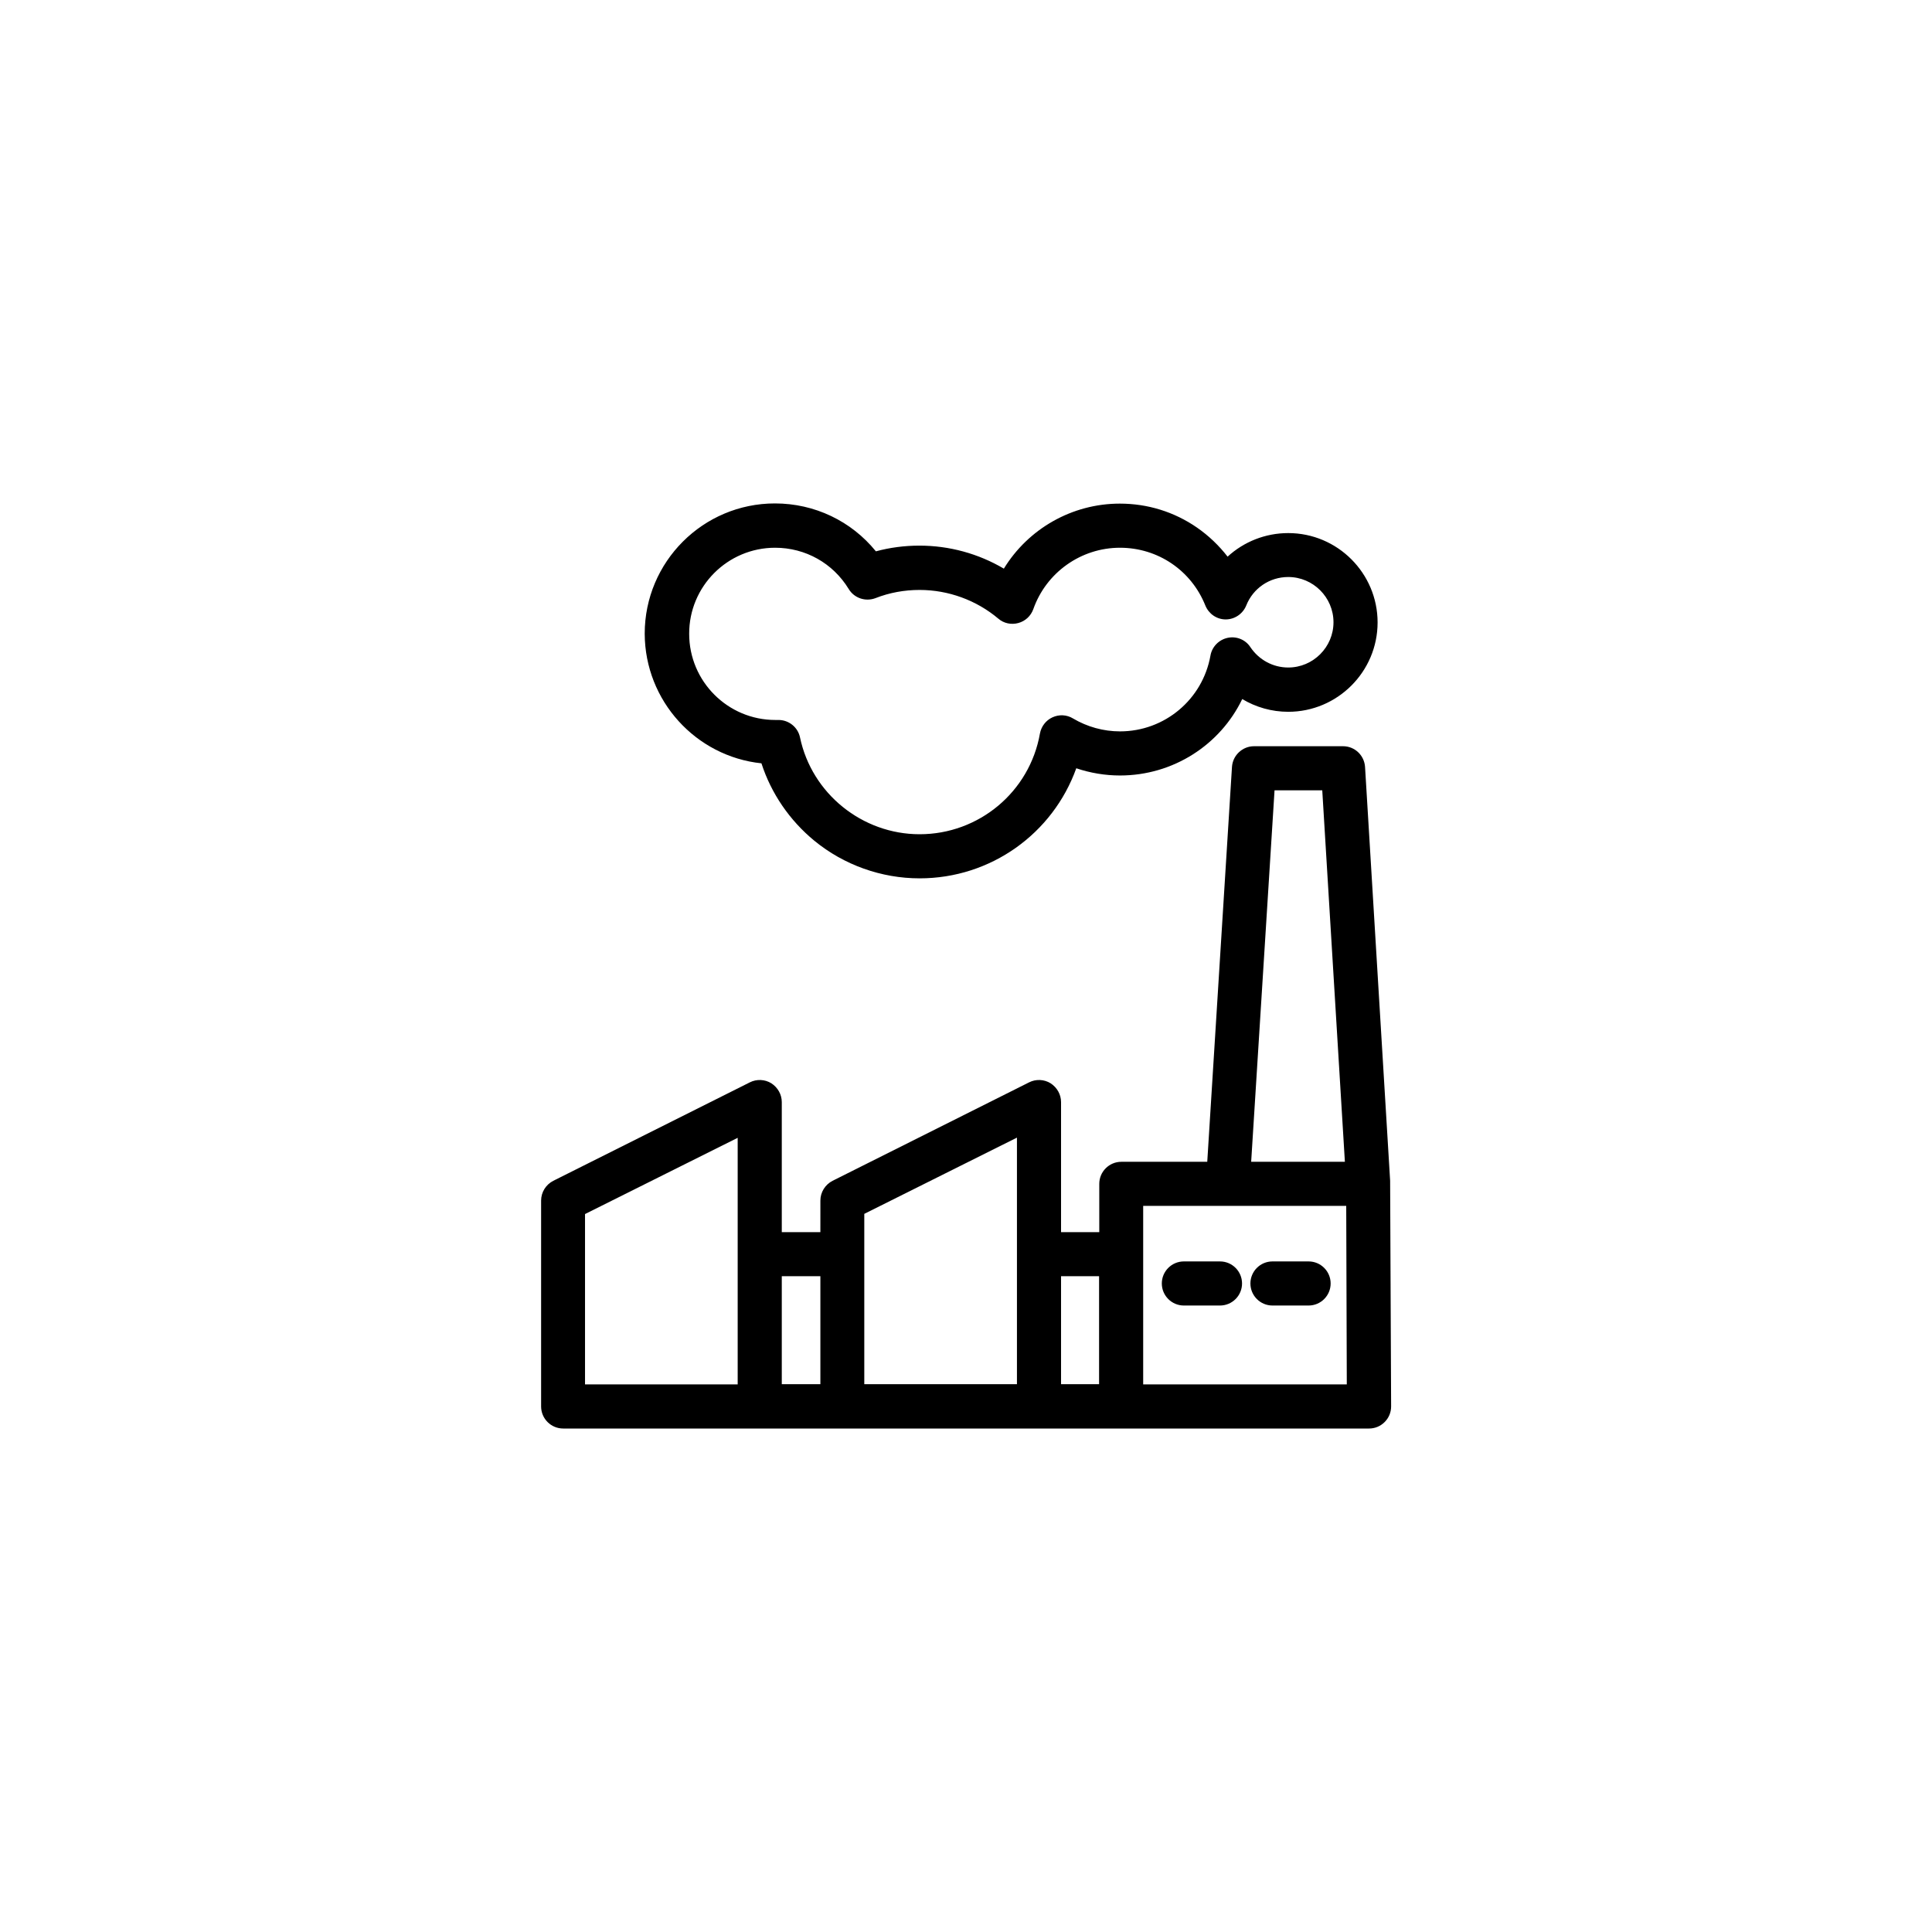 <?xml version="1.0" encoding="UTF-8"?>
<!-- Uploaded to: SVG Find, www.svgfind.com, Generator: SVG Find Mixer Tools -->
<svg fill="#000000" width="800px" height="800px" version="1.1" viewBox="144 144 512 512" xmlns="http://www.w3.org/2000/svg">
 <g>
  <path d="m467.31 478.29h-9.574c-3.223 0-5.844 2.621-5.844 5.844 0 3.223 2.621 5.844 5.844 5.844h9.574c3.223 0 5.844-2.621 5.844-5.844 0-3.223-2.621-5.844-5.844-5.844z"/>
  <path d="m490.79 478.29h-9.574c-3.223 0-5.844 2.621-5.844 5.844 0 3.223 2.621 5.844 5.844 5.844h9.574c3.223 0 5.844-2.621 5.844-5.844 0-3.223-2.621-5.844-5.844-5.844z"/>
  <path d="m512.4 457.28v-0.352l-6.648-109.68c-0.203-3.074-2.719-5.492-5.844-5.492h-23.578c-3.074 0-5.644 2.418-5.844 5.492l-6.551 104.64h-22.773c-3.223 0-5.844 2.621-5.844 5.844v12.797h-10.129v-34.461c0-2.016-1.059-3.879-2.769-4.988-1.715-1.059-3.879-1.16-5.691-0.25l-52.094 26.098c-1.965 1.008-3.223 3.023-3.223 5.238l-0.004 8.363h-10.227v-34.461c0-2.016-1.059-3.879-2.769-4.988-1.715-1.059-3.879-1.16-5.691-0.25l-52.098 26.098c-1.965 1.008-3.223 3.023-3.223 5.238v54.562c0 3.223 2.621 5.844 5.844 5.844h213.57c1.562 0 3.023-0.605 4.133-1.715s1.715-2.57 1.715-4.133zm-30.633-103.84h12.645l5.996 98.445h-24.836zm-46.5 128.77v28.617h-10.078v-28.617zm-21.766-36.727v65.344h-40.457v-45.141zm-74.008 65.395h-40.457v-45.141l40.457-20.203zm11.688-28.668h10.227v28.617h-10.227zm95.773 28.668v-47.309h53.809l0.152 47.309z"/>
  <path d="m345.79 346.29c2.57 7.961 7.457 15.113 14.008 20.504 7.859 6.449 17.785 9.977 27.91 9.977 18.895 0 35.316-11.891 41.516-29.172 3.727 1.258 7.656 1.914 11.586 1.914 14.105 0 26.551-8.113 32.395-20.254 3.629 2.168 7.809 3.375 12.191 3.375 13.047 0 23.68-10.629 23.68-23.68 0-13.047-10.629-23.68-23.68-23.68-6.098 0-11.789 2.316-16.07 6.246-2.266-2.922-4.988-5.543-8.113-7.707-6.047-4.18-13.098-6.348-20.453-6.348-12.695 0-24.285 6.699-30.73 17.23-6.75-3.981-14.461-6.098-22.371-6.098-3.93 0-7.809 0.504-11.539 1.512-6.5-8.012-16.223-12.695-26.754-12.695-19.043 0-34.512 15.469-34.512 34.512 0.055 17.836 13.605 32.551 30.938 34.363zm3.629-57.133c8.012 0 15.316 4.082 19.496 10.934 1.461 2.418 4.434 3.426 7.106 2.418 3.727-1.461 7.656-2.168 11.688-2.168 7.609 0 15.062 2.719 20.859 7.609 1.461 1.258 3.426 1.664 5.289 1.16 1.863-0.504 3.324-1.863 3.981-3.68 3.426-9.723 12.645-16.273 22.973-16.273 10.027 0 18.895 5.996 22.621 15.316 0.906 2.215 3.023 3.68 5.391 3.68 2.367 0 4.535-1.461 5.441-3.68 1.812-4.586 6.195-7.559 11.133-7.559 6.602 0 11.992 5.391 11.992 11.992 0 6.602-5.391 11.992-11.992 11.992-4.031 0-7.758-2.016-10.027-5.391-1.309-2.016-3.727-2.973-6.047-2.469-2.316 0.504-4.133 2.367-4.535 4.684-2.066 11.637-12.141 20.102-23.98 20.102-4.383 0-8.715-1.211-12.445-3.426-1.664-1.008-3.68-1.109-5.441-0.301-1.762 0.805-2.973 2.418-3.324 4.281-2.719 15.469-16.172 26.703-31.891 26.703-15.215 0-28.566-10.781-31.691-25.645-0.555-2.719-2.973-4.637-5.691-4.637h-0.152-0.707c-12.594 0-22.824-10.227-22.824-22.824-0.043-12.594 10.184-22.82 22.781-22.82z"/>
 </g>
</svg>